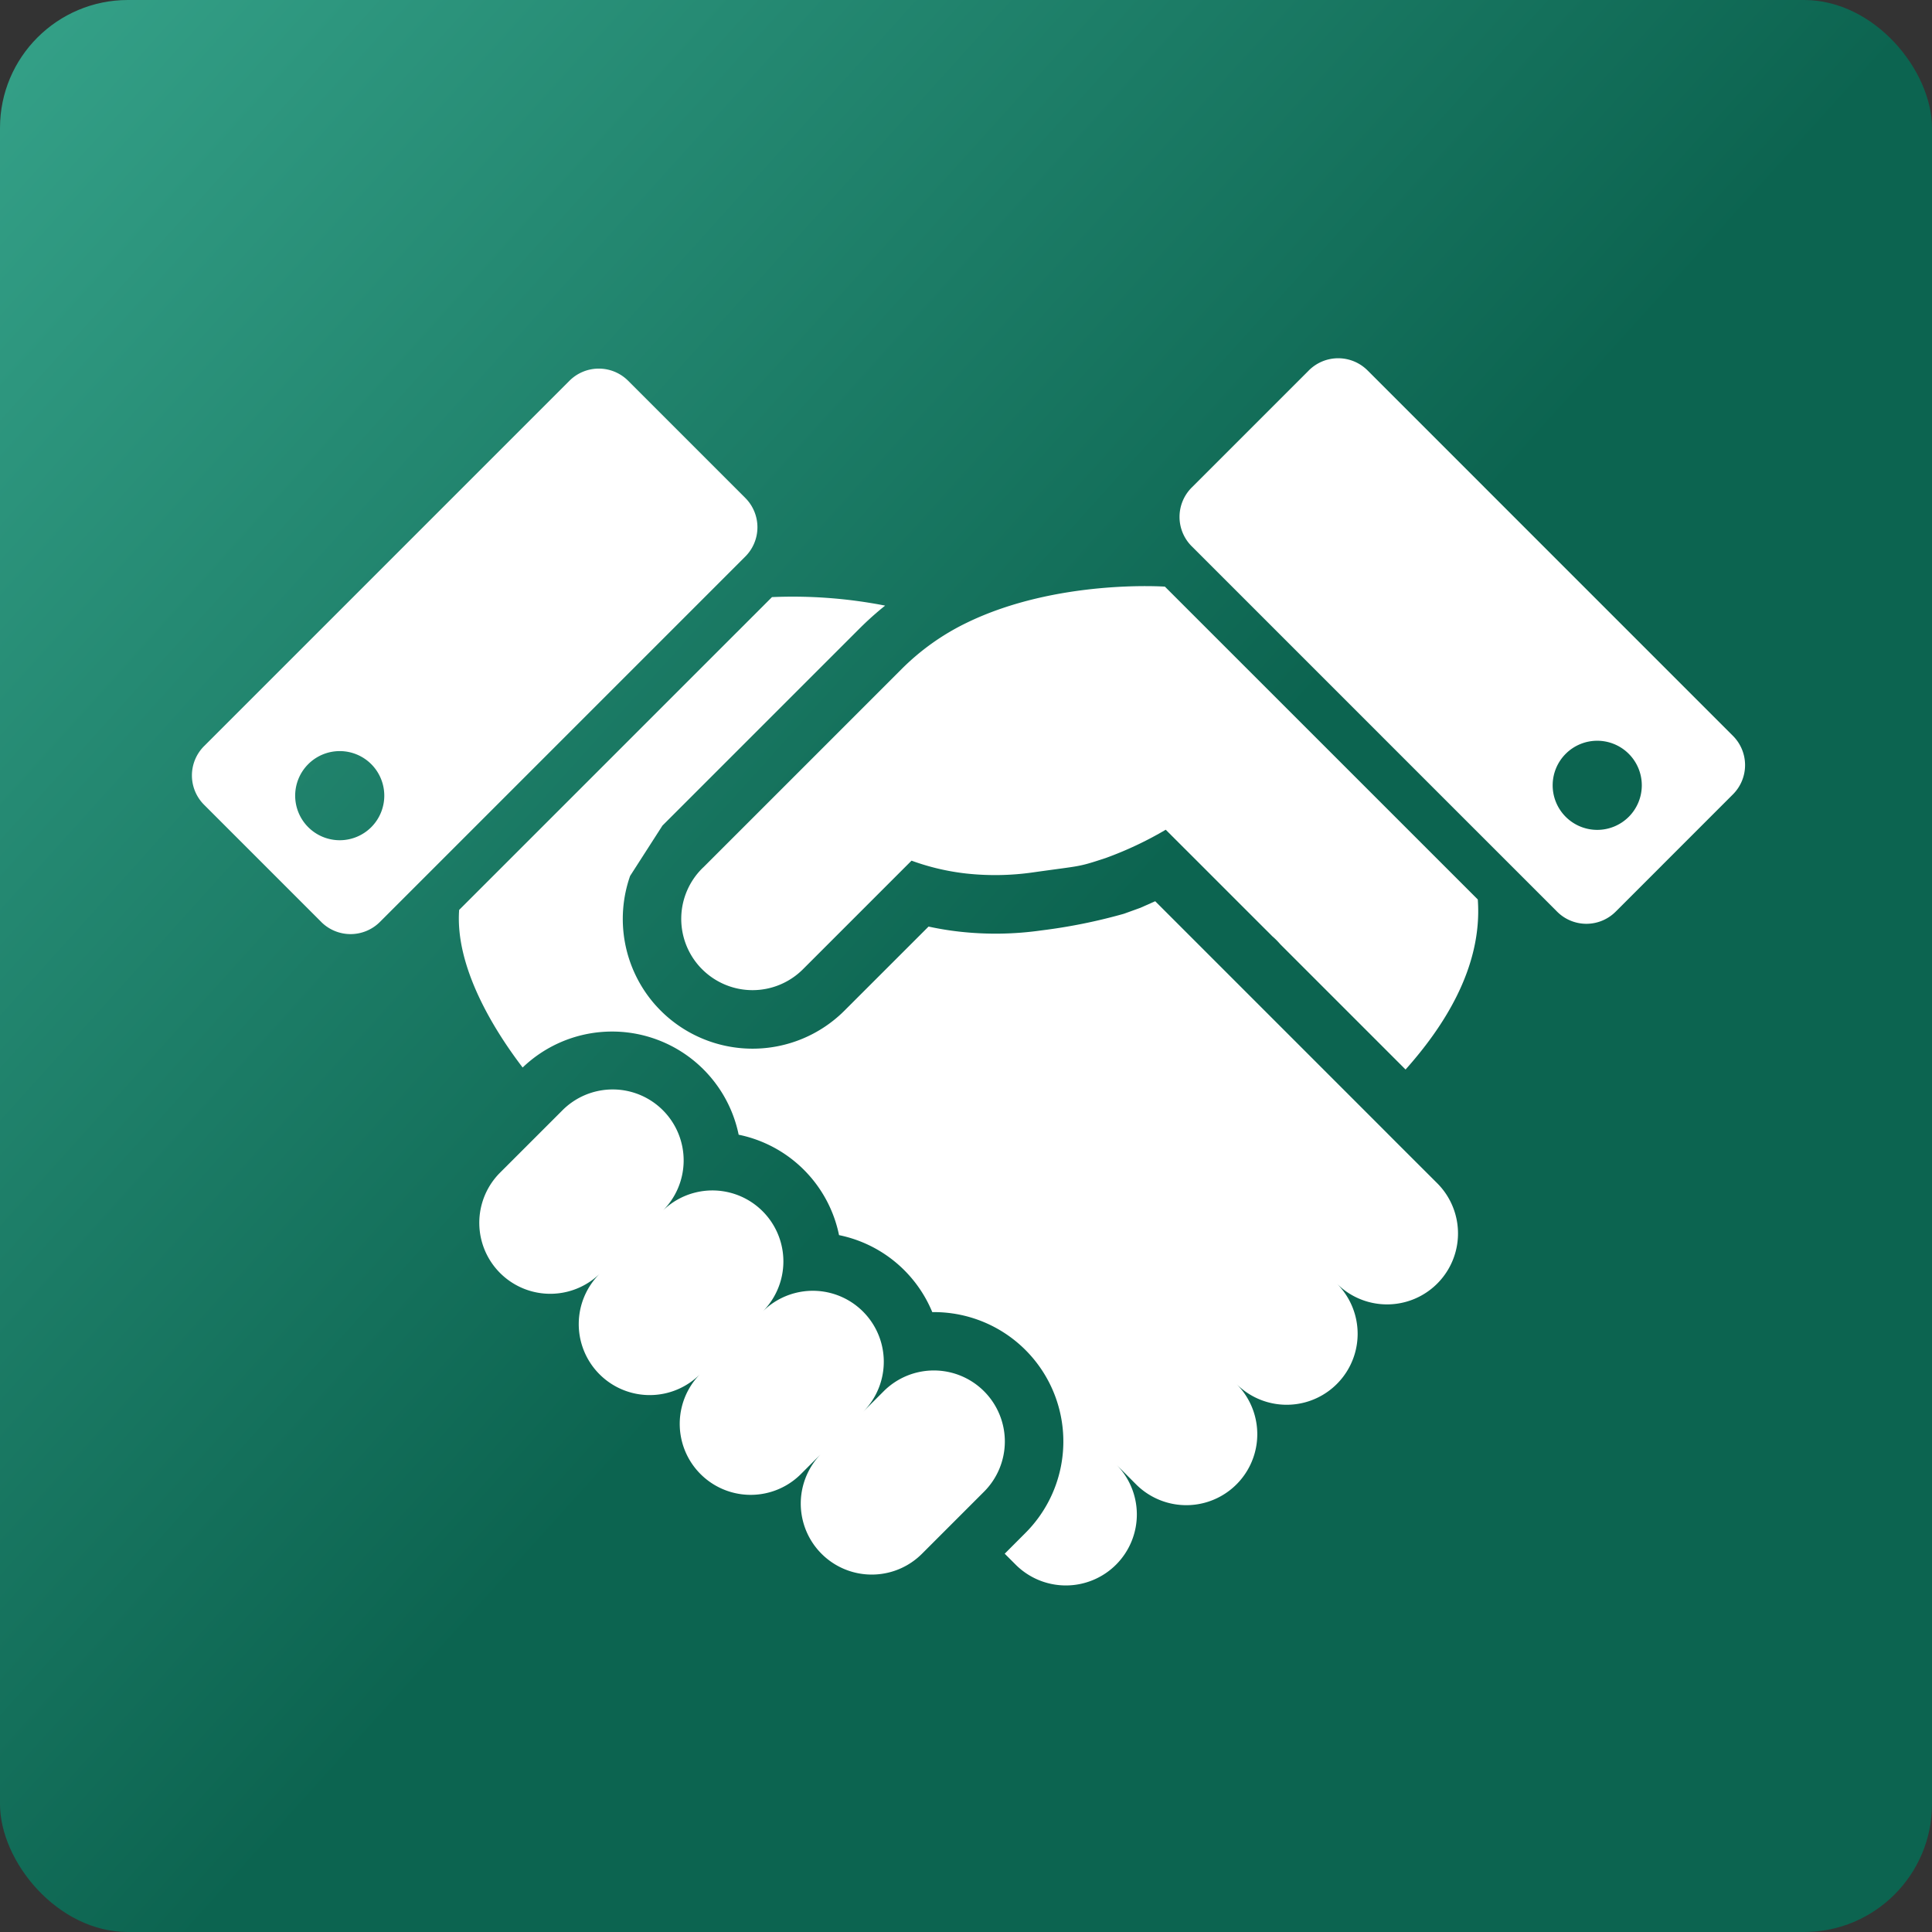 <svg xmlns="http://www.w3.org/2000/svg" xmlns:xlink="http://www.w3.org/1999/xlink" width="151" height="151" viewBox="0 0 151 151">
  <rect x="0" y="0" width="151" height="151" fill="#333333" stroke="none"/>
  <defs>
    <linearGradient id="linear-gradient" x2="0.554" y2="0.5" gradientUnits="objectBoundingBox">
      <stop offset="0" stop-color="#35a289"/>
      <stop offset="1" stop-color="#0c6450"/>
    </linearGradient>
  </defs>
  <g id="icon_page_partner" transform="translate(-3633 457)">
    <rect id="長方形_301" data-name="長方形 301" width="151" height="151" rx="10" transform="translate(3633 -457)" fill="url(#linear-gradient)"/>
    <g id="握手のアイコン" transform="translate(3648 -482.819)">
      <path id="パス_97" data-name="パス 97" d="M183.617,131.83a18.69,18.69,0,0,0-5.105,3.641L163.082,150.9l0,0c-.044.044-.088.08-.132.126a5.57,5.57,0,0,0-.243,7.621c.077.088.158.174.243.257a5.568,5.568,0,0,0,7.879,0l8.487-8.487a18.448,18.448,0,0,0,4.285,1.006,20.907,20.907,0,0,0,5.221-.091c3.832-.543,3.431-.385,5.653-1.115a28.055,28.055,0,0,0,4.709-2.218l1.508,1.507c.166.161,4.011,4.013,5.973,5.971.347.349.642.636.84.841a6.132,6.132,0,0,1,.636.636l9.787,9.787c2.821-3.165,6.043-7.879,5.645-13.291l-24.454-24.45S190.658,128.4,183.617,131.83Z" transform="translate(-123.073 -57.331)" fill="#fff"/>
      <path id="パス_98" data-name="パス 98" d="M134.1,318.609a5.546,5.546,0,0,0-7.848,0l-1.611,1.611a5.546,5.546,0,0,0-7.85-7.838,5.547,5.547,0,0,0-7.845-7.845,5.547,5.547,0,1,0-7.845-7.843l-4.851,4.849a5.547,5.547,0,0,0,7.843,7.846,5.548,5.548,0,1,0,7.846,7.845,5.547,5.547,0,0,0,7.845,7.845l1.613-1.614a5.548,5.548,0,0,0,7.85,7.843l4.852-4.853A5.55,5.55,0,0,0,134.1,318.609Z" transform="translate(-72.188 -184.051)" fill="#fff"/>
      <path id="パス_99" data-name="パス 99" d="M368.819,83.327,340.263,54.768a3.244,3.244,0,0,0-4.585,0l-9.159,9.159a3.242,3.242,0,0,0,0,4.584l28.559,28.558a3.234,3.234,0,0,0,4.582,0l9.159-9.161A3.232,3.232,0,0,0,368.819,83.327Zm-8.14,6.333a3.483,3.483,0,1,1,0-4.926A3.484,3.484,0,0,1,360.679,89.661Z" transform="translate(-248.381)" fill="#fff"/>
      <path id="パス_100" data-name="パス 100" d="M43.249,67.339,34.092,58.18a3.242,3.242,0,0,0-4.583,0L.949,86.739a3.238,3.238,0,0,0,0,4.58l9.159,9.162a3.242,3.242,0,0,0,4.582,0L43.249,71.922A3.239,3.239,0,0,0,43.249,67.339ZM14.016,93.072a3.483,3.483,0,1,1,0-4.926A3.487,3.487,0,0,1,14.016,93.072Z" transform="translate(0 -2.603)" fill="#fff"/>
      <path id="パス_101" data-name="パス 101" d="M161.378,175.155l-1.771-1.774L142.417,156.19l-1.158.514-1.26.455-.091.028a42.98,42.98,0,0,1-6.385,1.283,25.374,25.374,0,0,1-6.379.1,23.777,23.777,0,0,1-2.441-.4l-6.581,6.578a10.159,10.159,0,0,1-14.347,0c-.139-.14-.272-.282-.4-.422l-.042-.047a10.157,10.157,0,0,1-1.956-10.067l2.53-3.938,0,0,15.43-15.428a24.81,24.81,0,0,1,1.971-1.761,37.646,37.646,0,0,0-8.842-.665L88.015,156.869c-.329,4.5,2.762,9.436,4.962,12.317a10.1,10.1,0,0,1,16.884,5.252,10.071,10.071,0,0,1,7.845,7.848,10.062,10.062,0,0,1,7.287,6.018,10.109,10.109,0,0,1,7.276,17.264l-1.614,1.617.809.809a5.548,5.548,0,1,0,7.846-7.845l1.614,1.619a5.548,5.548,0,0,0,7.845-7.848,5.547,5.547,0,0,0,7.845-7.845,5.546,5.546,0,0,0,7.845-7.843Z" transform="translate(-67.129 -59.933)" fill="#fff"/>
    </g>
  </g>
</svg>
